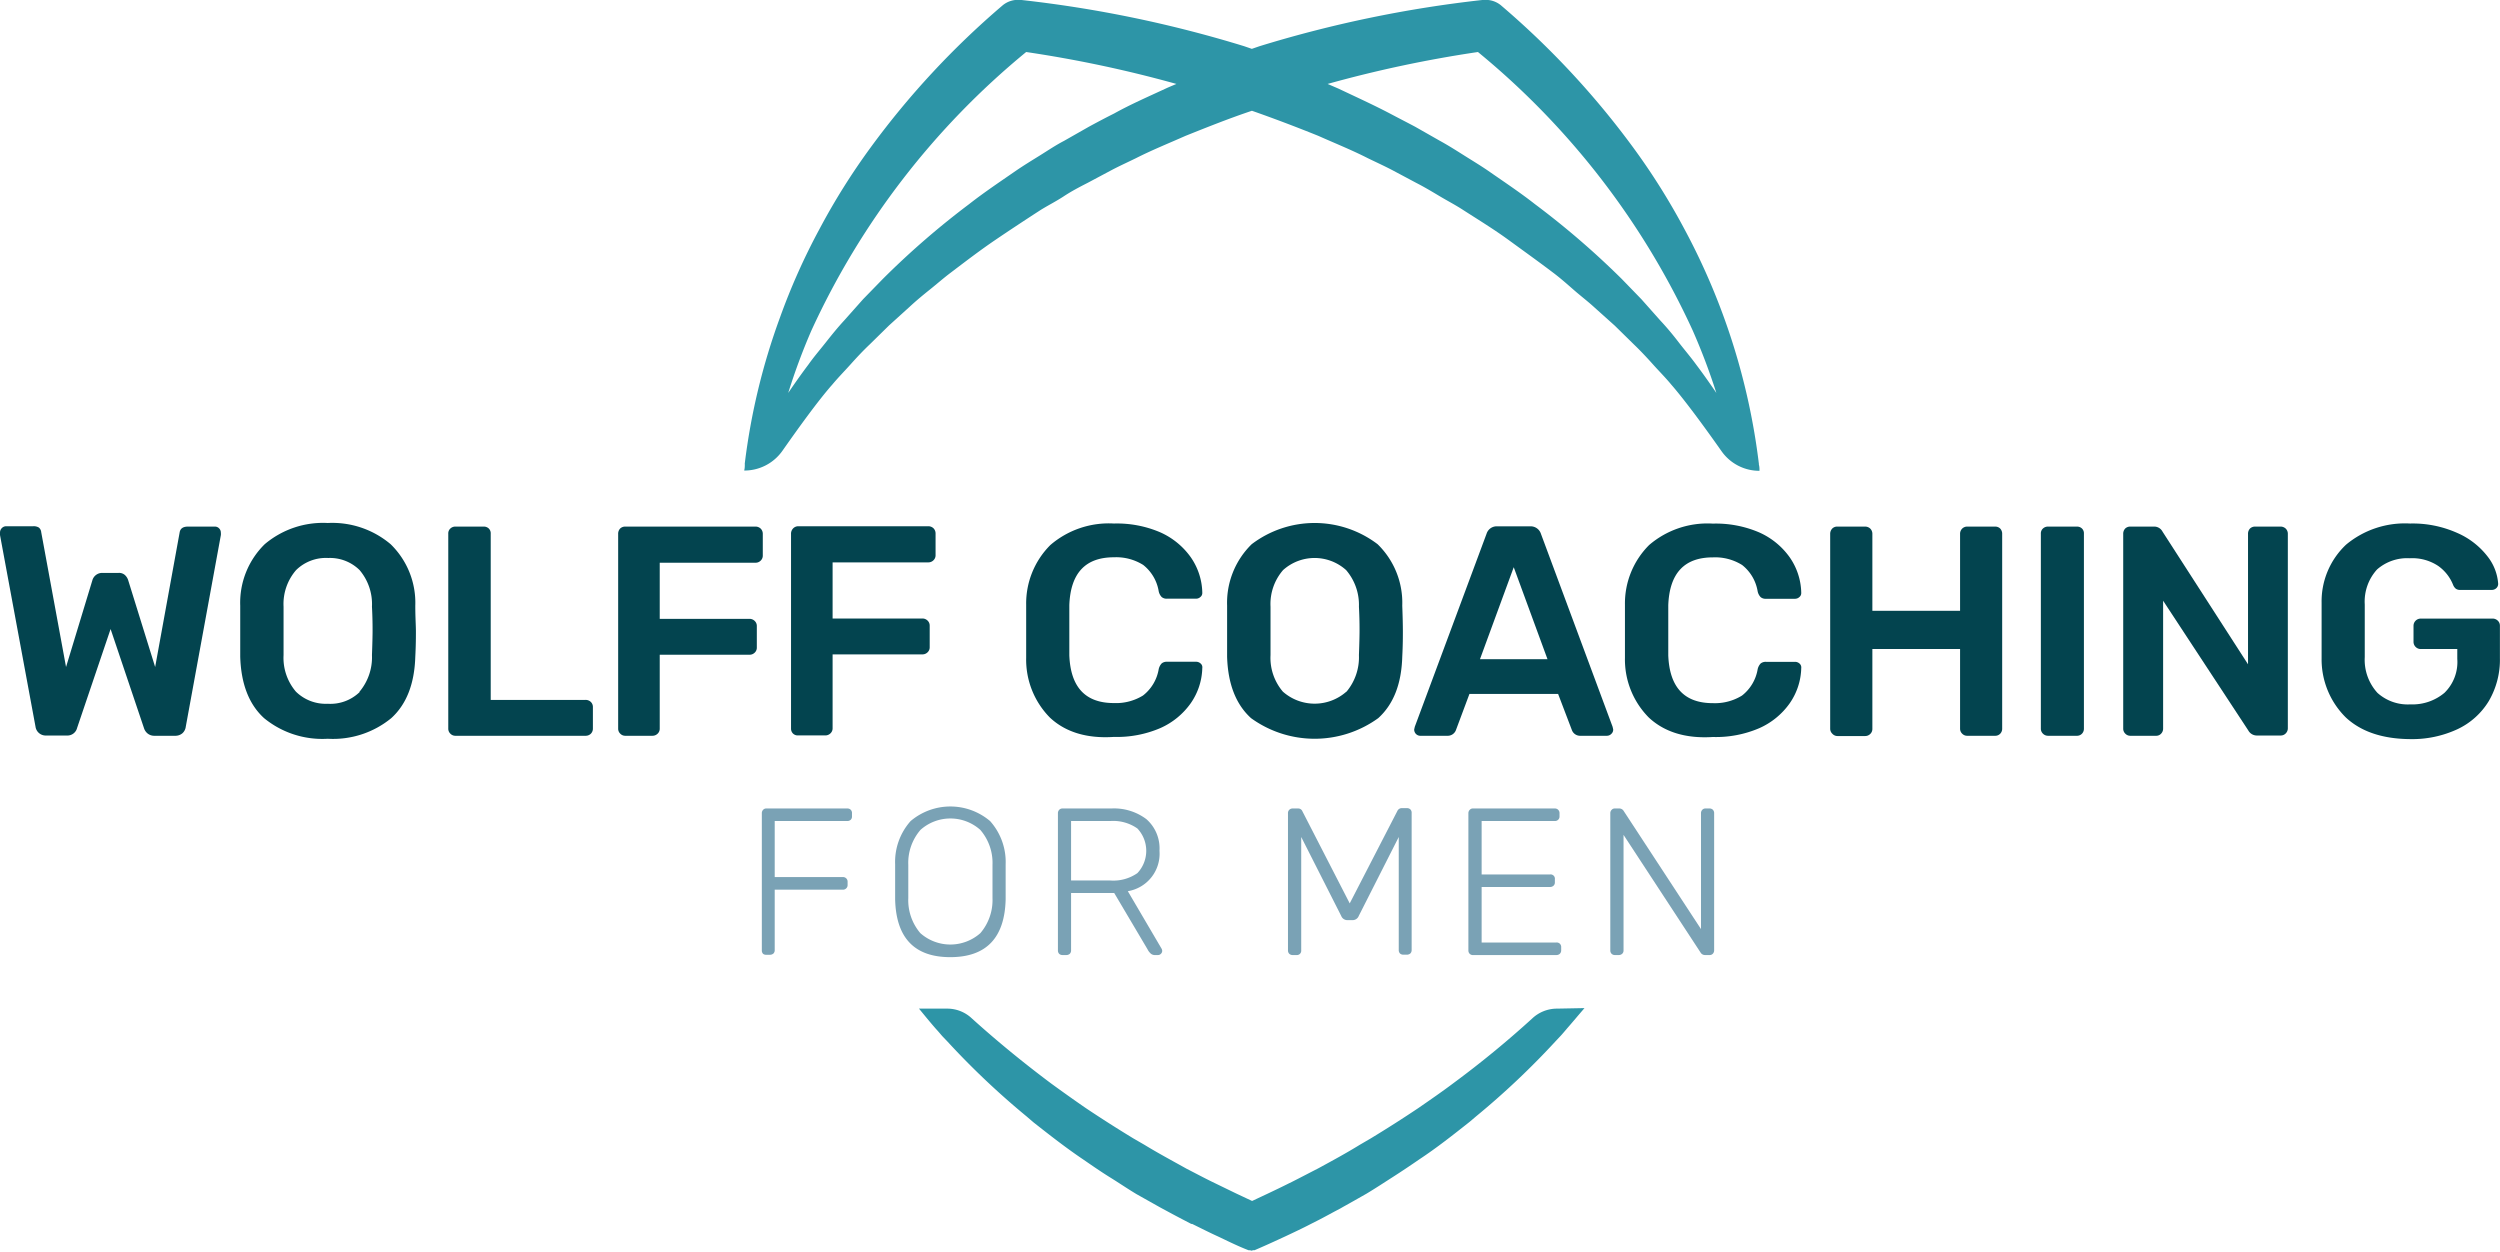 <svg xmlns="http://www.w3.org/2000/svg" viewBox="0 0 285.04 142.73"><defs><style>.cls-1{fill:#2d95a7;}.cls-2{fill:#03444f;}.cls-3{fill:#7aa2b5;}</style></defs><title>Element 9</title><g id="Ebene_2" data-name="Ebene 2"><g id="Ebene_1-2" data-name="Ebene 1"><path class="cls-1" d="M84.87,53.65a5.3,5.3,0,0,0,4.33-2.24c1.58-2.25,4-5.65,5.72-7.59.66-.79,1.39-1.53,2.08-2.3s1.4-1.53,2.16-2.25l2.21-2.17L103.69,35c.75-.7,1.55-1.36,2.35-2s1.58-1.33,2.41-1.95c1.65-1.25,3.29-2.51,5-3.67s3.44-2.3,5.17-3.42c.88-.55,1.79-1,2.67-1.58s1.78-1.05,2.7-1.52l2.74-1.46c.91-.48,1.86-.91,2.78-1.36,1.85-.94,3.77-1.71,5.66-2.55,2.5-1,5-2,7.57-2.86,2.54.89,5.07,1.85,7.57,2.86,1.88.84,3.81,1.61,5.65,2.55.93.45,1.87.88,2.79,1.36l2.74,1.46c.92.47,1.8,1,2.69,1.53s1.8,1,2.67,1.57c1.74,1.12,3.51,2.2,5.18,3.42s3.35,2.42,5,3.67c.83.62,1.6,1.3,2.4,2s1.61,1.31,2.36,2l2.32,2.08,2.21,2.17c.75.72,1.46,1.48,2.15,2.25s1.43,1.51,2.09,2.31c1.68,1.93,4.14,5.33,5.72,7.58a5.27,5.27,0,0,0,4.33,2.24h0c0-.24,0-.47-.07-.71a.29.29,0,0,0,0-.1,75.74,75.74,0,0,0-8.44-26.66,76.23,76.23,0,0,0-5.86-9.35,95.35,95.35,0,0,0-15-16.16A2.73,2.73,0,0,0,169.12,0H169a138.12,138.12,0,0,0-25.4,5.27l-.87.3-.87-.3A138.12,138.12,0,0,0,116.47,0h-.11a2.73,2.73,0,0,0-2.09.65,94.94,94.94,0,0,0-15,16.16,76.23,76.23,0,0,0-5.86,9.35,73.6,73.6,0,0,0-4.49,10.07,74.38,74.38,0,0,0-4,16.59.29.29,0,0,0,0,.1c0,.24,0,.47-.07.71ZM168.51,5.93A89,89,0,0,1,193,37.69a71.6,71.6,0,0,1,2.69,7.11c-.74-1.09-1.5-2.17-2.3-3.23-.64-.88-1.34-1.69-2-2.55s-1.35-1.69-2.09-2.48l-2.16-2.43-2.26-2.33A94.63,94.63,0,0,0,175,23.27c-1.71-1.34-3.52-2.54-5.3-3.78-.89-.61-1.82-1.17-2.74-1.75s-1.83-1.16-2.78-1.68l-2.83-1.61c-1-.53-1.92-1-2.88-1.51-1.91-1-3.89-1.9-5.85-2.83l-1.25-.54A140.05,140.05,0,0,1,168.51,5.93Zm-76,31.76A89.12,89.12,0,0,1,117,5.93a140.21,140.21,0,0,1,17.13,3.64c-.42.18-.84.35-1.25.54-2,.93-4,1.8-5.85,2.83-1,.5-1.94,1-2.88,1.51l-2.83,1.61c-1,.52-1.86,1.11-2.78,1.68s-1.85,1.14-2.74,1.75c-1.79,1.24-3.59,2.44-5.3,3.78a93.6,93.6,0,0,0-9.82,8.51l-2.27,2.33-2.16,2.43c-.73.79-1.41,1.63-2.08,2.48s-1.38,1.67-2,2.55c-.8,1.06-1.56,2.14-2.3,3.23A70.68,70.68,0,0,1,92.51,37.69Z"></path><path class="cls-1" d="M177.51,115a4.11,4.11,0,0,0-2.8,1.11h0a113.14,113.14,0,0,1-9,7.39c-1.33,1-2.67,1.92-4,2.84q-2.67,1.79-5.41,3.45l-1.27.74c-1.49.92-3,1.74-4.56,2.59l-.26.14c-1,.51-1.93,1-2.9,1.49l-.33.16c-.79.4-1.59.78-2.39,1.16l-1.83.86-1.83-.86-2.39-1.16-.33-.16c-1-.49-1.95-1-2.91-1.49l-.25-.14c-1.53-.85-3.07-1.68-4.56-2.59l-1.28-.74q-2.75-1.67-5.41-3.45-2-1.38-4-2.84c-3.1-2.32-6.1-4.77-9-7.39h0A4.07,4.07,0,0,0,108,115h-3.22c.65.79,1.28,1.57,1.95,2.33l.1.11,0,0c.21.23.4.46.6.69l.63.66a90.16,90.16,0,0,0,9,8.51l.78.67c1.88,1.48,3.76,2.95,5.74,4.28,1,.69,2,1.38,3,2s2,1.3,3,1.9l2.67,1.5.33.18.43.23c.93.51,1.88,1,2.82,1.49l.1,0c1,.49,2,1,2.93,1.42l.38.18c1,.48,2.07,1,3.12,1.4l0,0h0l.17,0,.17.05h0l.18-.06.17,0h0l0,0c1.05-.45,2.09-.92,3.12-1.4l.37-.17c1-.47,2-.94,2.94-1.43l.83-.42c.5-.25,1.66-.89,2.16-1.15l.36-.19.33-.19c.89-.49,1.78-1,2.66-1.5,1-.6,2-1.26,3-1.9s2-1.31,3-2c2-1.32,3.87-2.8,5.74-4.28l.79-.67a90.16,90.16,0,0,0,9-8.51l.62-.66c.21-.23.4-.46.6-.69l0,0,.09-.11c.67-.76,1.31-1.54,2-2.33Z"></path><path class="cls-2" d="M4.05,82.86,0,61l0-.27a.73.73,0,0,1,.2-.51A.69.69,0,0,1,.72,60H3.78a1.11,1.11,0,0,1,.65.15.77.77,0,0,1,.27.53L7.53,76.05l3-9.88a1.16,1.16,0,0,1,1.13-.85h1.87a1,1,0,0,1,.72.25,1.35,1.35,0,0,1,.37.6l3.07,9.88,2.79-15.33c.07-.46.39-.68.95-.68h3.07a.65.65,0,0,1,.48.2.69.69,0,0,1,.2.51,1,1,0,0,1,0,.27l-4,21.84a1.19,1.19,0,0,1-.39.75,1.24,1.24,0,0,1-.84.28H17.61a1.2,1.2,0,0,1-.78-.26,1.27,1.27,0,0,1-.41-.6L12.61,71.72,8.79,83a1.14,1.14,0,0,1-1.19.86H5.28A1.17,1.17,0,0,1,4.05,82.86Z"></path><path class="cls-2" d="M30.11,81.88q-2.58-2.35-2.72-7c0-.66,0-1.62,0-2.9s0-2.27,0-2.93a9.34,9.34,0,0,1,2.79-7,10.29,10.29,0,0,1,7.19-2.42,10.29,10.29,0,0,1,7.17,2.42,9.31,9.31,0,0,1,2.81,7c0,1.32.07,2.3.07,2.93s0,1.58-.07,2.9q-.14,4.64-2.74,7a10.46,10.46,0,0,1-7.24,2.35A10.46,10.46,0,0,1,30.11,81.88Zm10.87-3a6.11,6.11,0,0,0,1.43-4.19c.05-1.36.07-2.28.07-2.76s0-1.44-.07-2.76A6,6,0,0,0,41,65a4.81,4.81,0,0,0-3.58-1.38A4.85,4.85,0,0,0,33.76,65a5.9,5.9,0,0,0-1.43,4.17c0,.66,0,1.58,0,2.76s0,2.08,0,2.76a5.94,5.94,0,0,0,1.41,4.17,4.85,4.85,0,0,0,3.63,1.38A4.79,4.79,0,0,0,41,78.91Z"></path><path class="cls-2" d="M51.35,83.65a.78.78,0,0,1-.24-.58V60.85a.75.75,0,0,1,.24-.59.81.81,0,0,1,.58-.22h3.2a.81.81,0,0,1,.6.22.77.77,0,0,1,.22.59V79.8h10.8a.84.84,0,0,1,.62.24.79.79,0,0,1,.23.57v2.46a.82.82,0,0,1-.23.58.84.84,0,0,1-.62.24H51.93A.78.78,0,0,1,51.35,83.65Z"></path><path class="cls-2" d="M70.72,83.65a.78.78,0,0,1-.24-.58V60.89a.87.87,0,0,1,.22-.62.81.81,0,0,1,.6-.23H86.12a.85.85,0,0,1,.61.23.84.84,0,0,1,.24.62v2.45a.78.78,0,0,1-.24.58.82.82,0,0,1-.61.24H75.22v6.4H85.44a.82.82,0,0,1,.61.24.78.78,0,0,1,.24.58v2.45a.77.77,0,0,1-.24.58.82.82,0,0,1-.61.24H75.22v8.42a.78.78,0,0,1-.24.58.84.84,0,0,1-.62.24H71.3A.78.78,0,0,1,70.72,83.65Z"></path><path class="cls-2" d="M90.43,83.65a.78.78,0,0,1-.24-.58V60.89a.87.87,0,0,1,.22-.62A.81.81,0,0,1,91,60h14.82a.85.85,0,0,1,.61.23.84.84,0,0,1,.24.62v2.45a.78.78,0,0,1-.24.58.82.82,0,0,1-.61.24H94.93v6.4h10.22a.82.82,0,0,1,.61.24.78.78,0,0,1,.24.58v2.45a.77.77,0,0,1-.24.58.82.82,0,0,1-.61.24H94.93v8.42a.78.78,0,0,1-.24.58.84.84,0,0,1-.62.24H91A.78.78,0,0,1,90.43,83.65Z"></path><path class="cls-2" d="M119.71,81.82A9.4,9.4,0,0,1,117,75q0-.92,0-3c0-1.4,0-2.43,0-3.06a9.4,9.4,0,0,1,2.76-6.8A10.21,10.21,0,0,1,127,59.69a12.53,12.53,0,0,1,5.28,1,8.49,8.49,0,0,1,3.49,2.85,7.31,7.31,0,0,1,1.31,4v.07a.57.57,0,0,1-.22.46.72.72,0,0,1-.49.19h-3.31a.86.86,0,0,1-.61-.19,1.34,1.34,0,0,1-.34-.66,4.81,4.81,0,0,0-1.77-3,5.79,5.79,0,0,0-3.34-.87c-3.25,0-4.94,1.81-5.08,5.45,0,.61,0,1.55,0,2.83s0,2.23,0,2.89c.14,3.64,1.83,5.45,5.08,5.45a5.86,5.86,0,0,0,3.32-.86,4.81,4.81,0,0,0,1.79-3,1.39,1.39,0,0,1,.34-.66.91.91,0,0,1,.61-.19h3.31a.76.76,0,0,1,.53.21.56.56,0,0,1,.18.51,7.31,7.31,0,0,1-1.31,4,8.41,8.41,0,0,1-3.49,2.85,12.53,12.53,0,0,1-5.28,1C123.85,84.23,121.43,83.43,119.71,81.82Z"></path><path class="cls-2" d="M142.64,81.88q-2.59-2.35-2.73-7c0-.66,0-1.62,0-2.9s0-2.27,0-2.93a9.34,9.34,0,0,1,2.8-7,11.86,11.86,0,0,1,14.36,0,9.31,9.31,0,0,1,2.81,7c.05,1.32.07,2.3.07,2.93s0,1.58-.07,2.9q-.13,4.64-2.74,7a12.36,12.36,0,0,1-14.5,0Zm10.87-3a6.11,6.11,0,0,0,1.43-4.19c.05-1.36.07-2.28.07-2.76s0-1.44-.07-2.76A6.09,6.09,0,0,0,153.48,65a5.37,5.37,0,0,0-7.19,0,5.9,5.9,0,0,0-1.43,4.17c0,.66,0,1.58,0,2.76s0,2.08,0,2.76a5.94,5.94,0,0,0,1.41,4.17,5.47,5.47,0,0,0,7.24,0Z"></path><path class="cls-2" d="M161.44,83.68a.71.71,0,0,1-.2-.51l.07-.31,8.18-22a1.21,1.21,0,0,1,1.22-.85h3.75a1.23,1.23,0,0,1,1.23.85l8.17,22,.07.31a.65.65,0,0,1-.22.51.7.7,0,0,1-.49.21h-3a1,1,0,0,1-1-.65l-1.57-4.12H167.54L166,83.24a1,1,0,0,1-1,.65h-3A.7.7,0,0,1,161.44,83.68Zm7.3-8.52h7.7l-3.85-10.49Z"></path><path class="cls-2" d="M188,81.82A9.4,9.4,0,0,1,185.27,75q0-.92,0-3c0-1.4,0-2.43,0-3.06a9.4,9.4,0,0,1,2.76-6.8,10.21,10.21,0,0,1,7.26-2.44,12.53,12.53,0,0,1,5.28,1,8.49,8.49,0,0,1,3.49,2.85,7.31,7.31,0,0,1,1.31,4v.07a.57.57,0,0,1-.22.46.72.72,0,0,1-.49.19h-3.31a.86.86,0,0,1-.61-.19,1.34,1.34,0,0,1-.34-.66,4.81,4.81,0,0,0-1.77-3,5.79,5.79,0,0,0-3.34-.87c-3.25,0-4.94,1.81-5.08,5.45,0,.61,0,1.55,0,2.83s0,2.23,0,2.89c.14,3.64,1.83,5.45,5.08,5.45a5.86,5.86,0,0,0,3.32-.86,4.81,4.81,0,0,0,1.79-3,1.39,1.39,0,0,1,.34-.66.91.91,0,0,1,.61-.19h3.31a.76.76,0,0,1,.53.21.58.58,0,0,1,.18.51,7.31,7.31,0,0,1-1.31,4,8.41,8.41,0,0,1-3.49,2.85,12.53,12.53,0,0,1-5.28,1C192.15,84.23,189.73,83.43,188,81.82Z"></path><path class="cls-2" d="M208.91,83.65a.78.78,0,0,1-.24-.58V60.89a.88.88,0,0,1,.23-.62.78.78,0,0,1,.59-.23h3.14a.85.85,0,0,1,.61.23.84.84,0,0,1,.24.62v8.75h10V60.89a.84.84,0,0,1,.24-.62.8.8,0,0,1,.58-.23h3.16a.81.81,0,0,1,.6.23.87.87,0,0,1,.22.62V83.07a.81.81,0,0,1-.22.58.78.78,0,0,1-.6.24h-3.16a.77.77,0,0,1-.58-.24.78.78,0,0,1-.24-.58V74h-10v9.1a.78.78,0,0,1-.24.58.82.82,0,0,1-.61.24h-3.14A.78.78,0,0,1,208.91,83.65Z"></path><path class="cls-2" d="M232.93,83.65a.78.78,0,0,1-.24-.58V60.85a.75.75,0,0,1,.24-.59.82.82,0,0,1,.58-.22h3.27a.81.81,0,0,1,.6.22.77.77,0,0,1,.22.59V83.07a.81.81,0,0,1-.22.58.78.78,0,0,1-.6.24h-3.27A.8.8,0,0,1,232.93,83.65Z"></path><path class="cls-2" d="M242.32,83.65a.78.78,0,0,1-.24-.58V60.89a.87.87,0,0,1,.22-.62.81.81,0,0,1,.6-.23h2.66a1.07,1.07,0,0,1,1,.57l9.75,15.13V60.89a.87.87,0,0,1,.22-.62.81.81,0,0,1,.6-.23H260a.85.85,0,0,1,.61.23.84.84,0,0,1,.24.62V83a.84.84,0,0,1-.24.62.78.78,0,0,1-.58.24h-2.69a1.11,1.11,0,0,1-1-.58l-9.71-14.79V83.07a.82.82,0,0,1-.23.58.75.75,0,0,1-.59.24H242.9A.78.78,0,0,1,242.32,83.65Z"></path><path class="cls-2" d="M267.47,81.81a9.3,9.3,0,0,1-2.77-6.75c0-.66,0-1.71,0-3.17s0-2.51,0-3.17a8.88,8.88,0,0,1,2.79-6.62,10.48,10.48,0,0,1,7.29-2.41,12.44,12.44,0,0,1,5.4,1.08,8.78,8.78,0,0,1,3.43,2.66,5.67,5.67,0,0,1,1.22,3.11.66.66,0,0,1-.2.51.74.74,0,0,1-.55.21h-3.57a.8.8,0,0,1-.51-.14,1.1,1.1,0,0,1-.31-.44A4.81,4.81,0,0,0,278,64.53a5.32,5.32,0,0,0-3.24-.88,5.21,5.21,0,0,0-3.73,1.27,5.43,5.43,0,0,0-1.41,4c0,.66,0,1.66,0,3s0,2.32,0,3A5.58,5.58,0,0,0,271.07,79a5.16,5.16,0,0,0,3.75,1.31A5.66,5.66,0,0,0,278.7,79a4.9,4.9,0,0,0,1.47-3.88V74H276a.82.82,0,0,1-.82-.82V71.35a.82.82,0,0,1,.82-.82h8.18a.82.82,0,0,1,.61.24.78.78,0,0,1,.24.58V75a9.35,9.35,0,0,1-1.26,4.92,8.3,8.3,0,0,1-3.58,3.22,12.26,12.26,0,0,1-5.42,1.13Q270.08,84.23,267.47,81.81Z"></path><path class="cls-3" d="M87,108.75a.56.56,0,0,1-.14-.39V92.73a.56.56,0,0,1,.14-.39.48.48,0,0,1,.38-.16h9.21a.53.53,0,0,1,.41.15.52.52,0,0,1,.14.4v.36a.49.49,0,0,1-.15.38.56.56,0,0,1-.4.14H88.33V100h7.76a.52.52,0,0,1,.55.55v.36a.5.5,0,0,1-.16.38.53.53,0,0,1-.39.15H88.33v6.89a.53.53,0,0,1-.15.39.61.61,0,0,1-.4.14h-.43A.54.54,0,0,1,87,108.75Z"></path><path class="cls-3" d="M102.06,102.54c0-.48,0-1.15,0-2s0-1.53,0-2a7,7,0,0,1,1.76-4.92,7,7,0,0,1,9.07,0,7,7,0,0,1,1.77,4.92c0,1,0,1.62,0,2s0,1,0,2q-.16,6.58-6.3,6.59T102.06,102.54Zm9.72,3.85a5.8,5.8,0,0,0,1.38-4c0-1,0-1.58,0-1.88s0-.94,0-1.89a5.75,5.75,0,0,0-1.39-4,5.12,5.12,0,0,0-6.82,0,5.75,5.75,0,0,0-1.39,4c0,.48,0,1.11,0,1.89s0,1.4,0,1.88a5.8,5.8,0,0,0,1.37,4,5.16,5.16,0,0,0,6.85,0Z"></path><path class="cls-3" d="M120.76,108.75a.56.56,0,0,1-.14-.39V92.73a.56.56,0,0,1,.14-.39.5.5,0,0,1,.39-.16h5.56a6.12,6.12,0,0,1,4,1.22A4.43,4.43,0,0,1,132.2,97a4.33,4.33,0,0,1-3.61,4.61l3.84,6.54a.56.56,0,0,1,.08.26.46.46,0,0,1-.15.34.45.45,0,0,1-.33.14h-.29a.73.73,0,0,1-.53-.16,1.59,1.59,0,0,1-.37-.49l-3.8-6.42h-4.92v6.54a.53.53,0,0,1-.15.39.58.58,0,0,1-.39.14h-.43A.56.56,0,0,1,120.76,108.75Zm5.83-8.36a4.79,4.79,0,0,0,3.09-.84,3.71,3.71,0,0,0,0-5.09,4.79,4.79,0,0,0-3.09-.85h-4.47v6.78Z"></path><path class="cls-3" d="M147,108.75a.53.53,0,0,1-.15-.39V92.73a.52.52,0,0,1,.15-.4.53.53,0,0,1,.39-.15h.6a.51.51,0,0,1,.5.31L153.89,103l5.44-10.55a.55.55,0,0,1,.5-.31h.57a.54.54,0,0,1,.41.15.52.52,0,0,1,.14.4v15.63a.53.53,0,0,1-.15.39.61.61,0,0,1-.4.14H160a.56.56,0,0,1-.38-.14.56.56,0,0,1-.14-.39V95.43l-4.56,9a.75.75,0,0,1-.74.48h-.52a.75.75,0,0,1-.74-.48l-4.56-9v12.93a.49.49,0,0,1-.53.53h-.43A.56.56,0,0,1,147,108.75Z"></path><path class="cls-3" d="M167.57,108.75a.53.53,0,0,1-.15-.39V92.73a.53.53,0,0,1,.15-.39.46.46,0,0,1,.38-.16h9.31a.52.52,0,0,1,.55.55v.36a.5.5,0,0,1-.16.38.52.52,0,0,1-.39.14h-8.33V99.7h7.8a.49.49,0,0,1,.55.55v.36a.48.48,0,0,1-.16.38.56.56,0,0,1-.39.14h-7.8v6.33h8.52a.52.52,0,0,1,.4.14.53.53,0,0,1,.15.41v.35a.53.53,0,0,1-.16.39.56.56,0,0,1-.39.14H168A.52.52,0,0,1,167.57,108.75Z"></path><path class="cls-3" d="M183.75,108.75a.53.53,0,0,1-.15-.39V92.73a.53.53,0,0,1,.15-.39.46.46,0,0,1,.38-.16h.5a.58.58,0,0,1,.5.29l8.81,13.46V92.73a.56.56,0,0,1,.14-.39.48.48,0,0,1,.38-.16h.43a.54.54,0,0,1,.41.15.56.56,0,0,1,.14.4v15.61a.56.56,0,0,1-.14.39.48.48,0,0,1-.38.16h-.53a.58.58,0,0,1-.5-.29l-8.78-13.41v13.17a.5.5,0,0,1-.16.39.56.56,0,0,1-.39.14h-.43A.52.52,0,0,1,183.75,108.75Z"></path></g></g></svg>